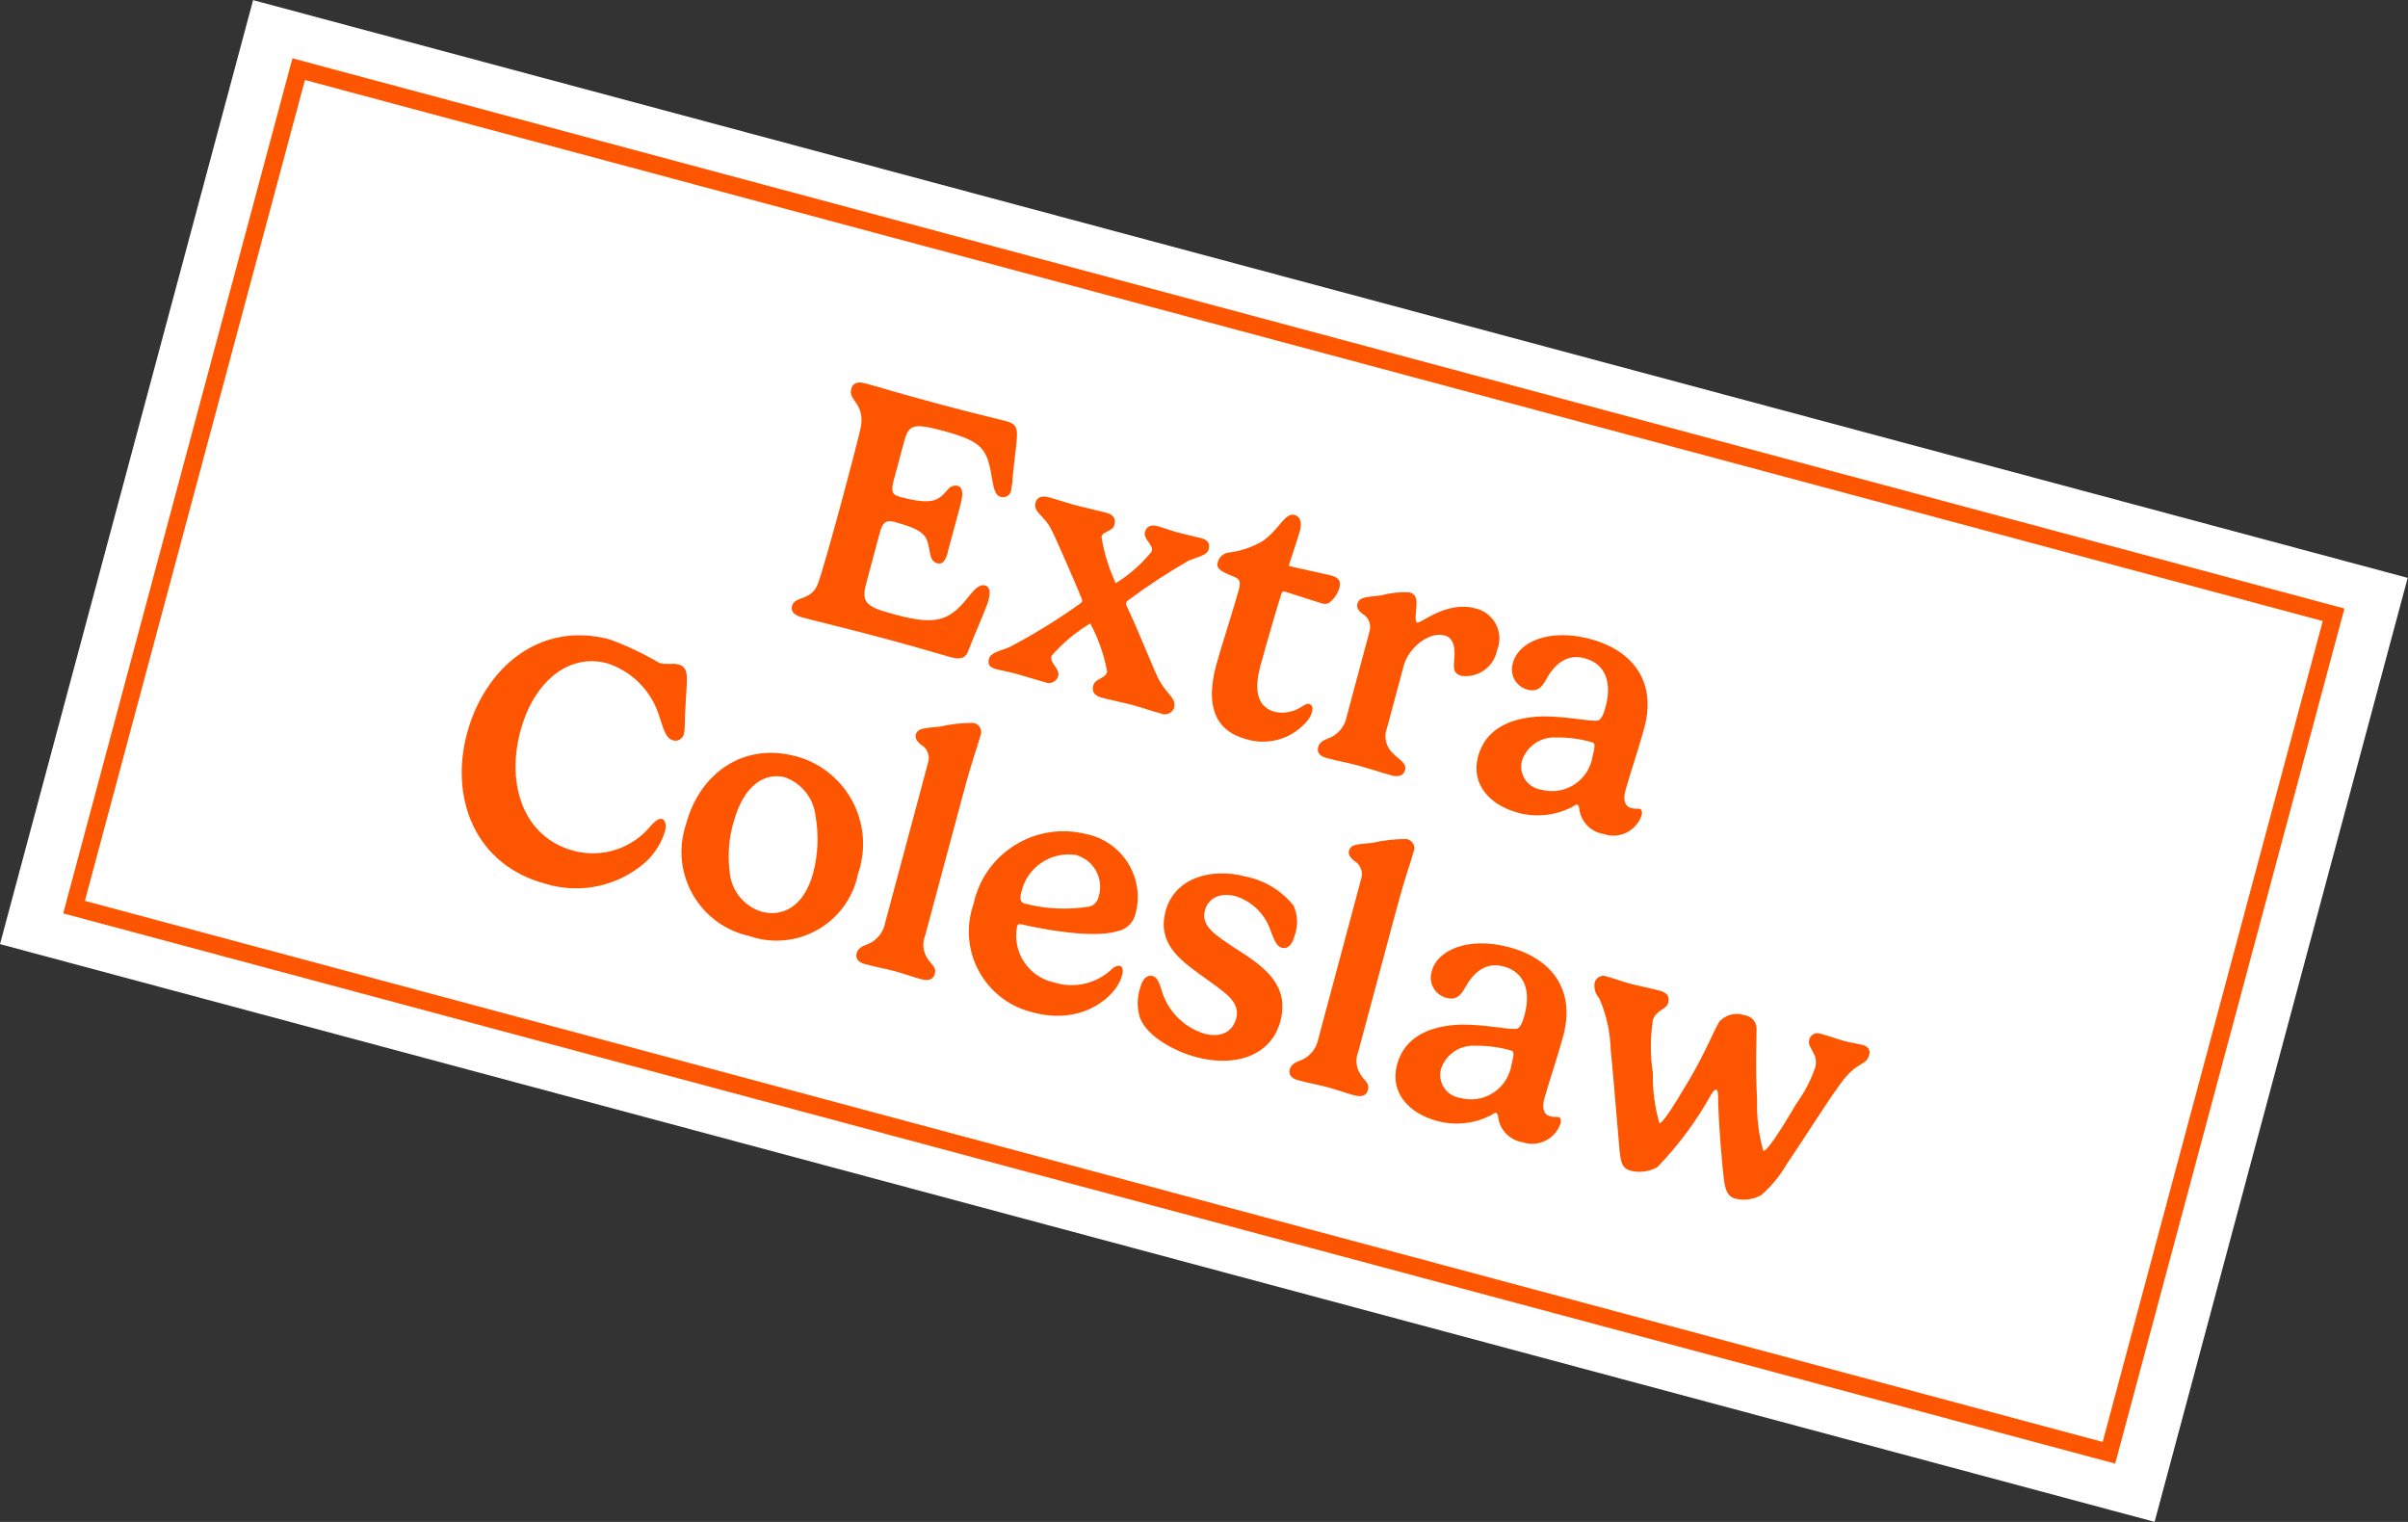 <?xml version="1.0" encoding="UTF-8"?><svg id="_レイヤー_2" xmlns="http://www.w3.org/2000/svg" xmlns:xlink="http://www.w3.org/1999/xlink" viewBox="0 0 388.66 245.62"><rect x="0" y="0" width="388.66" height="245.62" fill="#333333" stroke="none"/><defs><style>.cls-1{clip-path:url(#clippath);}.cls-2{fill:none;}.cls-2,.cls-3,.cls-4{stroke-width:0px;}.cls-3{fill:#fff;}.cls-4{fill:#FD5500;}</style><clipPath id="clippath"><rect class="cls-2" x="115.45" y="-57.23" width="157.75" height="360.09" transform="translate(25.38 278.71) rotate(-74.99)"/></clipPath></defs><g id="_レイヤー_1-2"><g id="_グループ_3263"><rect id="_長方形_1841" class="cls-3" x="119.73" y="-52.94" width="149.18" height="351.51" transform="translate(25.38 278.71) rotate(-74.99)"/><path id="_パス_5313" class="cls-3" d="M46.91,10.52l331.2,88.8-36.41,135.79L10.5,146.31,46.91,10.52ZM40.85.02L0,152.37l347.76,93.24,40.85-152.35L40.85.02Z"/><path id="_パス_5314" class="cls-4" d="M339.38,232.71L13.7,145.39,49.22,12.91l325.68,87.32-35.52,132.48ZM378.4,98.21L47.2,9.41,10.2,147.41l331.2,88.8,37-138Z"/><g id="_グループ_3262"><g id="_グループ_3255"><g class="cls-1"><g id="_グループ_3254"><path id="_パス_5315" class="cls-4" d="M153,89.06c-.38,1.41-.82,2.08-1.74,1.84s-1.11-1.25-1.23-2.04c-.43-2.36-.63-3.27-5.7-4.64-1.38-.37-1.91.17-2.35,1.82l-2.17,8.11c-.86,3.2.05,3.8,4.74,5.06,6.84,1.83,8.86.9,12.1-3.32.79-.94,1.59-1.62,2.3-1.42s1.01.86.59,2.43c-.33,1.24-2.46,5.96-3.16,7.91-.46,1.41-1.25,1.71-2.94,1.25-1.46-.39-5.07-1.51-10.42-2.94-6.4-1.72-10.8-2.75-13.58-3.49-1.41-.38-1.81-1.08-1.61-1.82.44-1.66,2.99-.79,4.11-3.42.56-1.3,2.77-9.25,4.02-13.91.88-3.28,2.79-10.49,2.98-11.56.7-3.83-2.06-4.25-1.55-6.15.2-.75.76-1.3,2.2-.92,2.1.56,4.76,1.42,12.27,3.44,6.21,1.66,8.95,2.25,10.41,2.64,1.57.42,2.04.9,1.83,3.1-.08,1.19-.45,3.66-.62,5.72-.04.8-.13,1.59-.28,2.38-.11.71-.77,1.21-1.49,1.1-.06,0-.13-.02-.19-.04-.99-.27-1.15-1.67-1.38-2.8-.8-4.95-1.43-6.12-8.03-7.89-4.61-1.23-5.44-1.01-6.17,1.72l-1.68,6.25c-.49,1.85-.28,2.38.99,2.72,5.63,1.51,6.34.4,7.83-1.3.35-.39.86-.58,1.38-.52.91.24,1.1,1.09.53,3.22l-2.02,7.49Z"/><path id="_パス_5316" class="cls-4" d="M169.73,105.79c-.37,1.38,1.42,2.01,1.05,3.38-.27.81-1.14,1.26-1.96.99-.03,0-.05-.02-.08-.03-.8-.21-3.42-1.03-4.63-1.36-1.41-.38-2.95-.67-3.31-.77-1.05-.28-1.42-.77-1.18-1.65.27-1.02,1.47-1.17,3.29-1.9,3.97-2.08,7.79-4.44,11.44-7.05.14-.07.24-.19.3-.33.03-.18,0-.37-.09-.53-1.18-2.89-4.27-9.99-4.98-11.3-1.19-2.18-2.86-2.57-2.43-4.17.21-.8,1.04-1.11,2.03-.84,1.3.35,2.81.87,4.05,1.21s4.25,1.02,5.35,1.32c.94.25,1.6.75,1.27,1.99-.27,1.02-1.82.96-2.07,1.87.41,2.6,1.19,5.13,2.31,7.51,2.21-1.38,4.18-3.12,5.82-5.15.3-1.13-1.44-1.92-1.1-3.16.27-.99,1.16-1.14,2.02-.91.77.21,2.03.69,3.22,1.01,1.41.38,3.33.81,3.8.93,1.02.27,1.5.78,1.24,1.78s-1.55,1.15-3.24,1.85c-3.38,1.94-6.64,4.07-9.76,6.4-.15.1-.27.24-.35.41-.04.17,0,.35.1.5,2.01,4.18,4.62,11,5.41,12.27,1.33,2.19,2.65,2.69,2.24,4.21-.31.82-1.23,1.22-2.04.91-.02,0-.04-.02-.06-.02-1.3-.35-3.3-1.03-4.57-1.37s-3.93-.9-4.97-1.19c-.94-.25-1.72-.76-1.39-1.97.3-1.13,1.95-1.1,2.24-2.21-.5-2.73-1.42-5.36-2.73-7.8-2.33,1.39-4.42,3.13-6.2,5.17"/><path id="_パス_5317" class="cls-4" d="M203.45,107.38c-.83,3.12-1.06,6.61,2.36,7.52,1.51.31,3.07-.01,4.34-.88.53-.33.81-.49,1.17-.4s.68.45.44,1.33c-.22.69-.61,1.3-1.13,1.8-2.42,2.59-6.1,3.58-9.49,2.54-4.97-1.33-6.62-5.32-4.85-11.91.67-2.51,2.95-9.56,3.68-12.29.28-1.05.17-1.61-.63-1.94-1.94-.79-3.09-1.25-2.81-2.32.18-.87.89-1.54,1.78-1.65,1.89-.23,3.71-.84,5.36-1.78,2.73-1.78,3.69-4.72,5.26-4.3.88.24,1.26,1.14.89,2.54-.29,1.08-1.71,5.28-1.76,5.47-.04.14-.03.23.19.29.47.13,5.95,1.3,6.58,1.47,1.08.29,1.69.78,1.34,2.07-.3.95-.9,1.79-1.7,2.38-.32.16-.69.19-1.03.08-.58-.15-5.33-1.72-6.05-1.92-.17-.04-.43-.06-.57.35-.35.97-2.61,8.73-3.36,11.55"/><path id="_パス_5318" class="cls-4" d="M226.57,107.42l-2.69,10.04c-.59,1.49-.16,3.18,1.06,4.22.7.81,2.16,1.44,1.85,2.57-.21.8-.81,1.26-2.3.86s-3.28-1.03-5.62-1.65c-1.71-.46-2.47-.51-4.75-1.13-1.32-.35-1.55-1.07-1.36-1.76.28-1.05,1.37-1.26,2.02-1.56,1.36-.65,2.32-1.91,2.59-3.39l3.69-13.76c.32-1.12-.2-2.32-1.24-2.85-.51-.43-.91-.92-.73-1.58.32-1.21,1.82-1.05,3.82-1.34,1.47-.4,2.99-.57,4.51-.51.86.23,1.26.72,1.21,1.98-.07,1.37-.34,2.81.13,2.93.58.16,4.68-3.56,9.34-2.31,2.69.59,4.39,3.26,3.79,5.94h0c-.06.27-.14.54-.25.8-.51,2.67-3,4.49-5.7,4.17-1.6-.43-1.28-1.41-1.18-3.21s-.38-3-1.56-3.32c-2.62-.7-5.88,2.06-6.62,4.85"/><path id="_パス_5319" class="cls-4" d="M257.94,116.28c.36-.14.76-.51,1.22-2.25.95-3.56.23-6.83-3.41-7.8-2.95-.79-4.94,1.1-6.22,3.48-.69,1.26-1.48,2-3,1.59-1.8-.48-2.87-2.33-2.39-4.14.02-.09.05-.18.08-.27.85-3.17,5.69-5.57,12.45-3.76,7.11,1.91,10.66,7.09,8.75,14.23-.96,3.59-2.4,7.75-3.08,10.26-.32,1.21-.25,2.48.96,2.8.66.18,1,.03,1.41.14.22.06.42.44.24,1.07-.88,2.51-3.61,3.83-6.12,2.97-2.11-.33-3.72-2.04-3.94-4.16-.04-.28-.15-.54-.34-.59s-.5.22-.78.38c-2.69,1.39-5.81,1.73-8.74.94-4.66-1.25-7.65-4.68-6.46-9.09,1.16-4.33,5.06-6.3,10.33-6.46,3.86-.06,8.24.94,9.03.65M257.08,119.83c-1.91-.57-3.9-.84-5.9-.81-2.47-.15-4.73,1.38-5.52,3.72-.55,2,.64,4.06,2.64,4.61h0c.16.04.32.08.48.1,3.53.95,7.16-1.14,8.11-4.66.06-.22.11-.44.14-.66.44-1.66.42-2.2.06-2.29"/><path id="_パス_5320" class="cls-4" d="M98.49,103.22c2.76,1.03,5.43,2.3,7.97,3.79,1.16.31,2.1-.03,3.07.23,1.77.47,1.33,2.34,1.16,5.84-.24,3.54-.09,4.53-.29,5.25-.1.76-.79,1.29-1.54,1.2-.06,0-.13-.02-.19-.04-1.32-.35-1.59-2.02-2.25-3.86-1.22-4.04-4.34-7.24-8.35-8.57-6.67-1.79-12.09,3.5-14.06,10.86-2.4,8.94.66,17.27,8.55,19.38,4.63,1.25,9.56-.37,12.55-4.11.58-.61,1.17-1.16,1.72-1.02.69.18.71,1.22.5,2-.57,1.87-1.63,3.55-3.05,4.89-4.42,3.95-10.58,5.3-16.25,3.57-11.37-3.05-15.46-13.81-12.65-24.27,2.77-10.32,11.52-18.26,23.1-15.15"/><path id="_パス_5321" class="cls-4" d="M128.3,122c7.84,2.02,12.56,10.02,10.54,17.86-.1.39-.21.77-.35,1.15-1.45,7.27-8.51,11.98-15.77,10.54-.62-.12-1.23-.29-1.83-.5-7.49-1.66-12.22-9.07-10.57-16.56.11-.49.24-.97.4-1.45,2.32-8.66,9.67-13.14,17.57-11.02M118.4,132.67c-.8,2.74-.99,5.62-.58,8.45.39,2.84,2.39,5.19,5.13,6.02,3.23.86,6.8-.66,8.31-6.29.78-2.98.91-6.09.38-9.13-.31-2.85-2.21-5.27-4.9-6.26-3.22-.86-6.7,1.16-8.32,7.2"/><path id="_パス_5322" class="cls-4" d="M155.43,128.21l-6.11,22.78c-.51,1.24-.35,2.65.41,3.75.58.92,1.44,1.33,1.16,2.41-.21.8-.81,1.26-2.3.86-1.21-.33-2.86-.91-4.21-1.28-1.66-.44-2.99-.65-4.75-1.13-1.32-.35-1.55-1.07-1.36-1.76.28-1.05,1.37-1.26,2.02-1.56,1.36-.65,2.32-1.91,2.59-3.39l6.96-25.98c.26-1.09-.25-2.23-1.24-2.76-.5-.46-.96-.94-.78-1.6.31-1.16,1.79-1.03,3.77-1.26,1.81-.42,3.66-.63,5.52-.62.82.14,1.37.91,1.24,1.72-.02.13-.06.26-.12.38-.62,2.32-1.06,2.97-2.79,9.42"/><path id="_パス_5323" class="cls-4" d="M165.01,149.2c-.53-.12-.75-.06-.86.33-.8,4.14,1.87,8.16,6,9.03,3.3,1.04,6.91.18,9.39-2.24.33-.31.77-.47,1.21-.44.44.12.6.63.33,1.63-.9,3.34-6.41,8.01-14.27,5.9-7.22-1.64-11.74-8.82-10.1-16.04.11-.48.25-.96.41-1.43,1.7-8.03,9.58-13.16,17.61-11.46.18.04.36.08.53.12,5.62,1.11,9.29,6.56,8.18,12.19-.05.22-.1.45-.16.67-.33,1.45-1.49,2.56-2.95,2.84-3.81,1.11-11.31-.16-15.35-1.1M173.68,137.99c-4.14-.65-8.06,2.08-8.88,6.2-.23.86-.09,1.45.57,1.63,3.43.9,7.02,1.06,10.52.48.71-.21,1.25-.79,1.41-1.51.92-2.8-.6-5.81-3.4-6.73,0,0,0,0,0,0-.07-.03-.15-.05-.22-.07"/><path id="_パス_5324" class="cls-4" d="M208.72,146.02c.77,1.6.84,3.45.19,5.11-.39,1.46-1.14,2.06-2,1.83-.91-.24-1.24-1.34-1.77-2.57-.83-2.72-2.94-4.86-5.64-5.74-2.65-.71-4.5.36-5.02,2.26-.69,2.57,1.62,3.98,5.37,6.44,4.32,2.76,8.34,5.73,6.8,11.49-1.47,5.49-7.21,7.47-13.6,5.76-3.29-.88-7.78-3.18-9.03-6.27-.52-1.58-.52-3.29,0-4.88.41-1.55,1.12-2.18,2.08-1.92.58.16.94.9,1.27,1.88.88,3.52,3.53,6.33,7,7.41,2.68.72,4.57-.28,5.16-2.46.76-2.84-2.12-4.35-5.85-7.1-3.29-2.39-6.92-5.08-5.55-10.21,1.43-5.35,7.34-7.08,12.94-5.58,2.99.6,5.68,2.21,7.62,4.56"/><path id="_パス_5325" class="cls-4" d="M225.34,146.95l-6.11,22.78c-.51,1.24-.35,2.65.41,3.75.58.93,1.44,1.33,1.16,2.41-.21.8-.81,1.26-2.3.86-1.21-.33-2.86-.92-4.21-1.28-1.66-.44-2.99-.65-4.75-1.13-1.32-.35-1.55-1.07-1.36-1.76.28-1.05,1.37-1.26,2.02-1.56,1.36-.65,2.32-1.91,2.59-3.39l6.96-25.98c.26-1.09-.25-2.23-1.24-2.76-.5-.46-.96-.94-.78-1.6.31-1.16,1.79-1.03,3.77-1.26,1.81-.42,3.66-.63,5.52-.62.82.14,1.37.91,1.24,1.72-.02.13-.06.26-.12.38-.62,2.32-1.06,2.97-2.79,9.42"/><path id="_パス_5326" class="cls-4" d="M244.86,166.02c.36-.14.76-.51,1.22-2.25.95-3.56.23-6.83-3.41-7.8-2.95-.79-4.94,1.1-6.23,3.48-.69,1.26-1.48,2-3,1.59-1.8-.48-2.87-2.33-2.39-4.14.03-.09.05-.18.08-.27.85-3.17,5.69-5.57,12.45-3.76,7.11,1.91,10.66,7.09,8.75,14.23-.96,3.59-2.4,7.75-3.08,10.26-.33,1.21-.25,2.48.96,2.8.66.18,1,.03,1.41.14.22.06.42.44.24,1.07-.88,2.5-3.61,3.83-6.12,2.97-2.11-.33-3.72-2.04-3.94-4.16-.04-.28-.15-.54-.34-.59s-.5.22-.78.38c-2.69,1.39-5.8,1.73-8.73.94-4.66-1.25-7.65-4.68-6.46-9.09,1.16-4.33,5.06-6.3,10.33-6.46,3.86-.06,8.24.94,9.03.65M244.01,169.58c-1.91-.57-3.9-.84-5.9-.81-2.47-.15-4.73,1.38-5.52,3.72-.55,2,.63,4.06,2.63,4.61.16.04.32.08.48.1,3.53.95,7.16-1.14,8.11-4.67.06-.22.11-.44.14-.66.44-1.66.42-2.2.06-2.29"/><path id="_パス_5327" class="cls-4" d="M277,175.88c-.19-.05-.42.12-.78.71-2.39,4.31-5.33,8.28-8.76,11.81-1.29.68-2.78.88-4.2.56-1.46-.39-1.63-1.3-1.86-3.31-.11-1.01-1.02-12.4-1.43-16.29-.07-2.84-.7-5.64-1.84-8.24-.62-.68-.9-1.6-.75-2.51.18-.78.95-1.27,1.73-1.09.09.02.17.05.25.08,1.35.36,2.42.8,3.8,1.17,1.32.35,3.27.73,4.67,1.1,1.05.28,1.74.76,1.41,2.01-.28,1.05-2.03,1.17-2.46,2.77-.43,2.82-.44,5.69,0,8.51-.06,2.74.3,5.48,1.05,8.12.41.11,2.02-2.24,5.02-7.35,2.46-4.22,3.88-7.84,4.69-9.1,1.05-1.1,2.64-1.48,4.07-.98,1.18.16,2.02,1.22,1.9,2.4.02,1.25-.21,5.65.09,11.35-.09,2.75.26,5.49,1.01,8.13.52.14,2.44-2.69,5.28-7.54,1.33-1.81,2.37-3.81,3.1-5.94.59-2.21-1.33-3.08-.98-4.4.13-.73.83-1.22,1.56-1.09.07.01.13.03.2.05,1.02.27,2.86.91,3.85,1.18,1.05.28,2.35.48,3.02.66,1.1.3,1.22.95,1.04,1.64-.47,1.77-2.03.94-4.69,4.71-2.68,3.69-6.02,9.12-8.59,12.84-1.09,1.9-2.48,3.6-4.13,5.04-1.28.71-2.78.91-4.2.56-1.27-.34-1.62-1.47-1.82-3.12-.18-.99-.9-9.11-.95-13.44,0-.44-.04-.96-.29-1.02"/></g></g></g></g></g></g></svg>